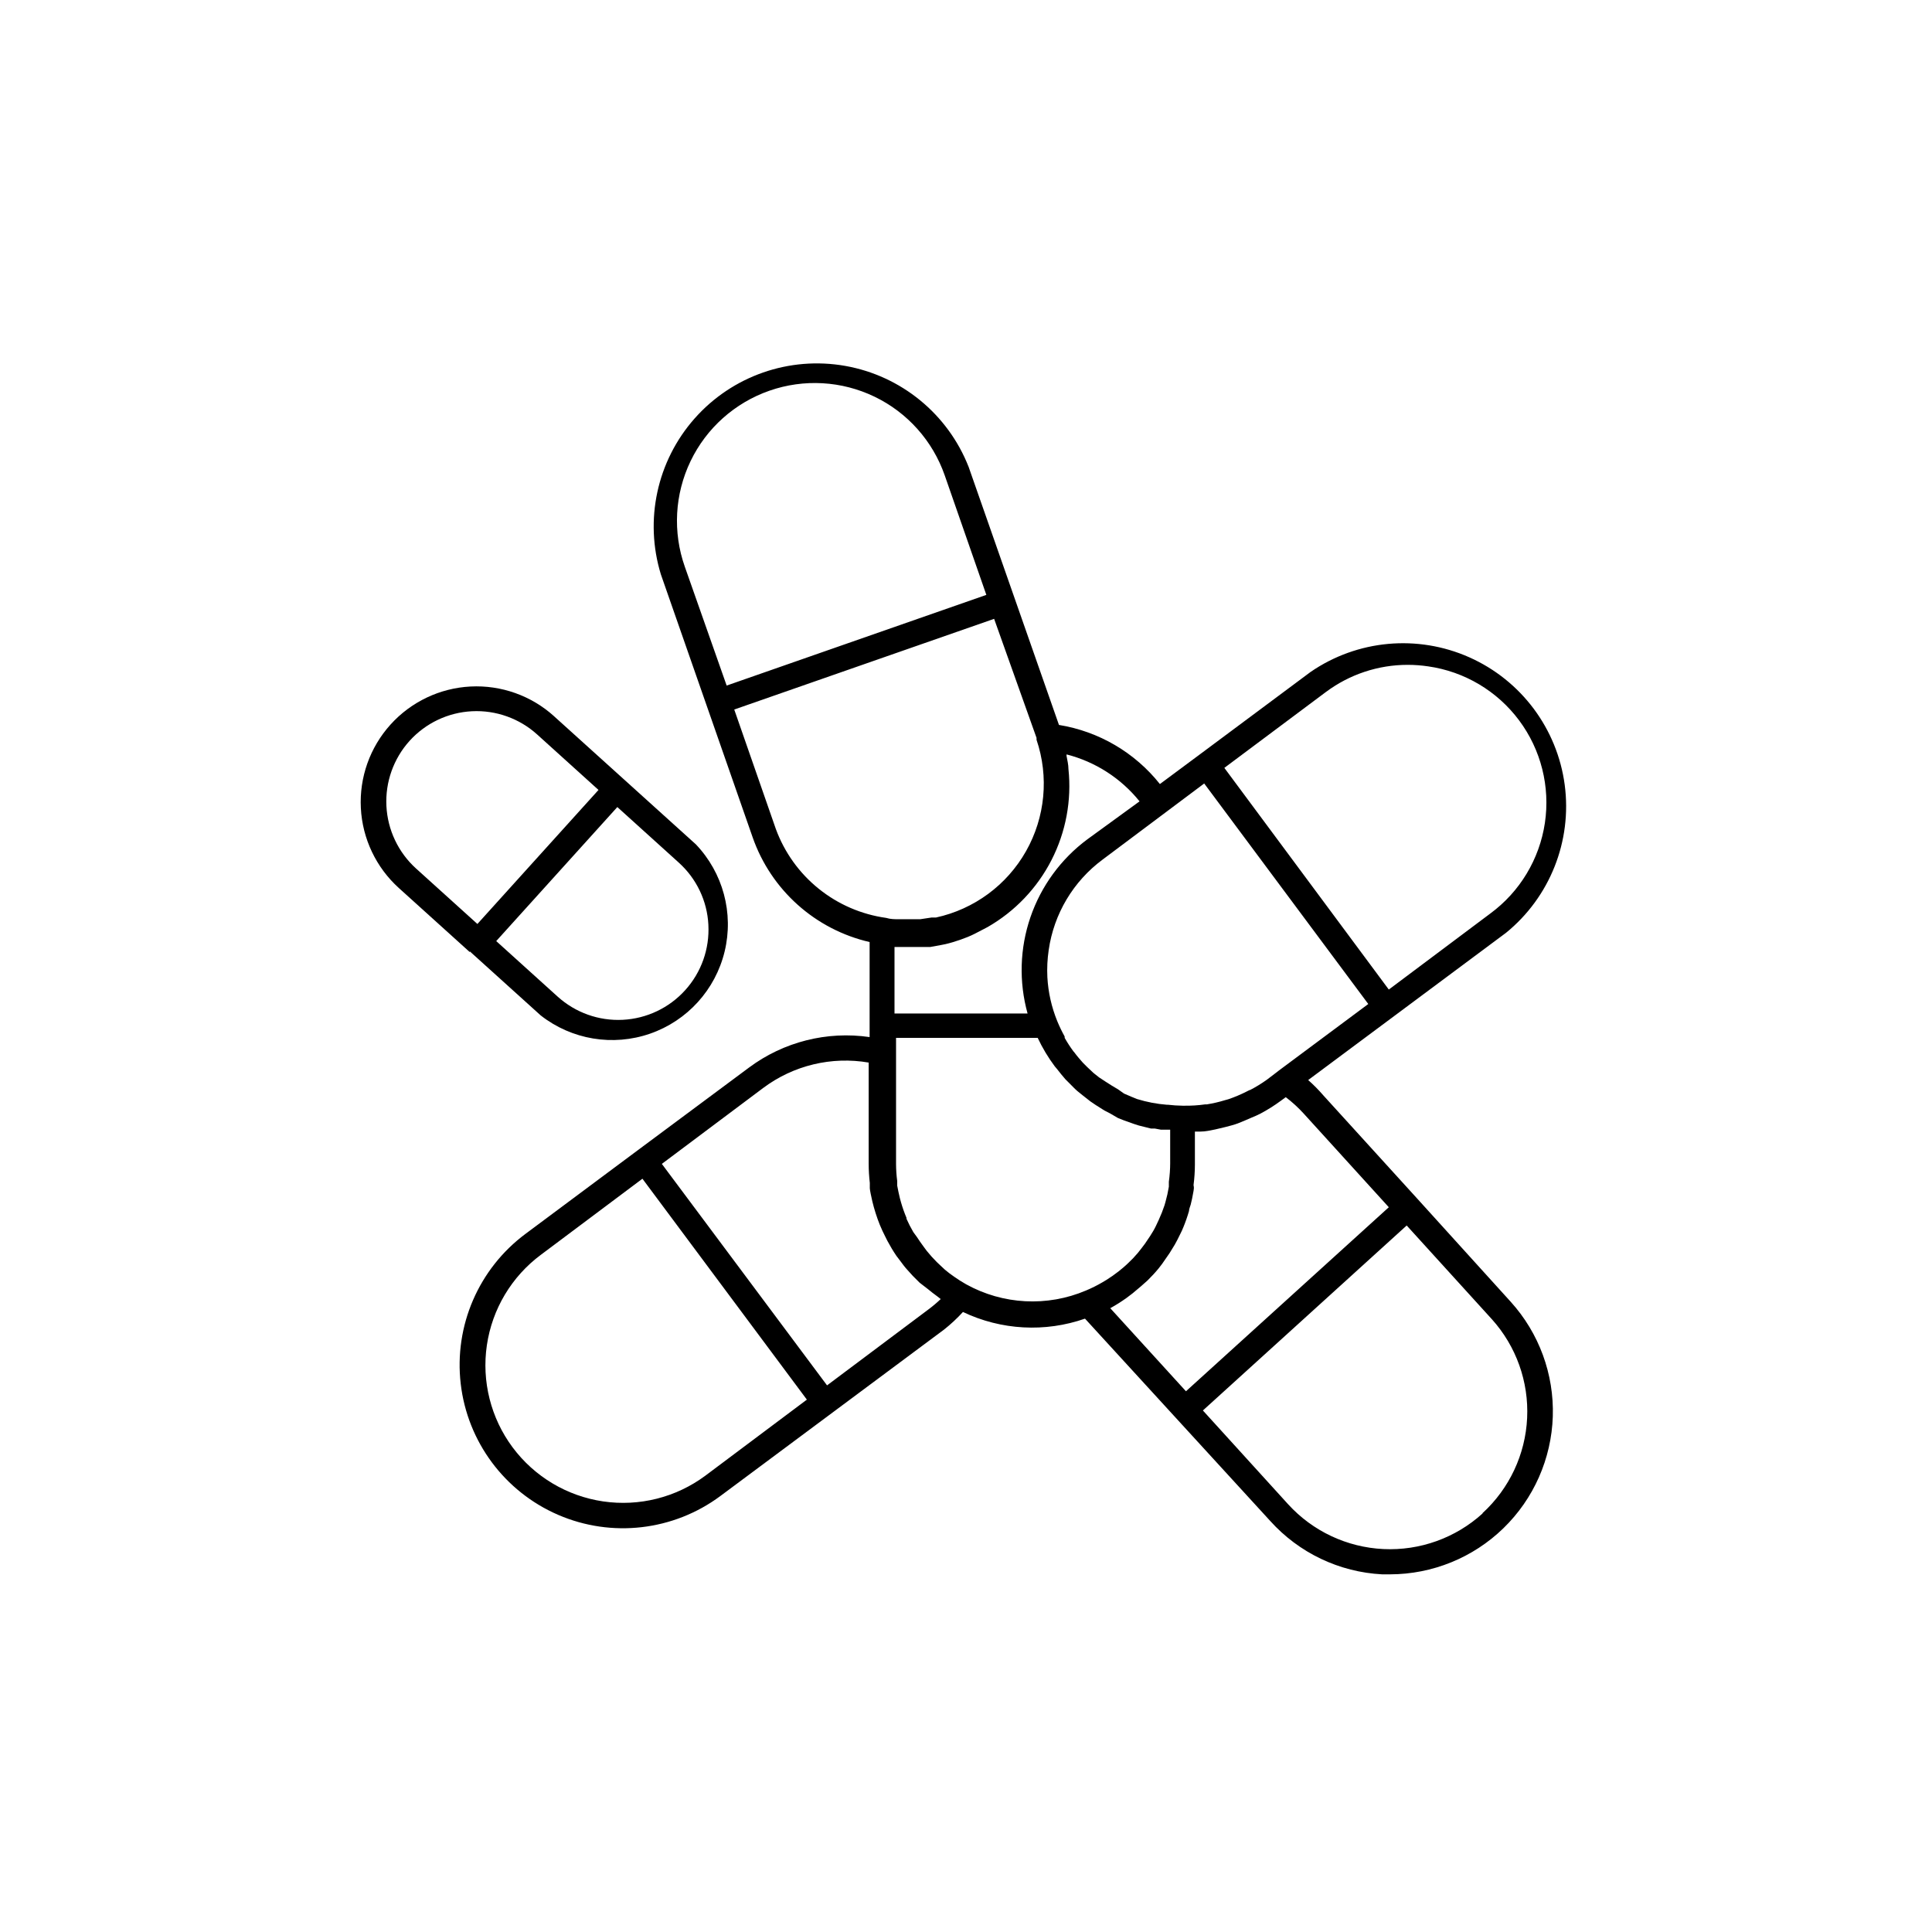 <?xml version="1.0" encoding="UTF-8"?>
<!-- The Best Svg Icon site in the world: iconSvg.co, Visit us! https://iconsvg.co -->
<svg fill="#000000" width="800px" height="800px" version="1.1" viewBox="144 144 512 512" xmlns="http://www.w3.org/2000/svg">
 <g>
  <path d="m519.55 461.61-24.836-27.305c-1.25-1.449-2.598-2.816-4.031-4.082l52.395-38.996h0.004c11.66-9.477 17.559-24.336 15.582-39.23-1.98-14.898-11.555-27.699-25.285-33.805-13.734-6.109-29.652-4.644-42.039 3.863l-29.574 22.016-10.379 7.707v0.004c-6.656-8.371-16.195-13.957-26.75-15.668l-23.934-68.367c-5.496-14.016-17.887-24.156-32.707-26.781-14.824-2.621-29.941 2.656-39.914 13.93-9.973 11.273-13.359 26.926-8.945 41.316l24.336 69.727c4.891 13.938 16.586 24.398 30.984 27.711v25.191-0.004c-11.297-1.648-22.785 1.25-31.941 8.062l-29.625 22.016-29.625 22.066c-12.41 9.227-18.957 24.371-17.172 39.73 1.781 15.359 11.625 28.602 25.82 34.738 14.191 6.137 30.582 4.231 42.992-4.992l59.246-44.082h0.004c1.801-1.426 3.484-2.992 5.035-4.688 10.129 4.828 21.754 5.461 32.344 1.766l49.074 53.602c7.621 8.473 18.293 13.566 29.672 14.16h2.117c11.207-0.027 21.965-4.402 30.008-12.207 8.043-7.805 12.738-18.43 13.102-29.629 0.359-11.203-3.644-22.105-11.168-30.41zm-44.336-28.766-1.008 0.504h0.004c-1.516 0.762-3.082 1.418-4.688 1.965l-0.906 0.25c-1.566 0.48-3.168 0.852-4.785 1.109h-0.453c-1.852 0.266-3.723 0.383-5.594 0.352h-0.402c-1.281-0.016-2.559-0.102-3.828-0.25h-0.305c-2.684-0.211-5.336-0.719-7.91-1.512l-1.613-0.656-1.863-0.805-1.559-1.109-1.613-0.957-1.664-1.059-1.762-1.156-1.461-1.16-1.664-1.562-1.16-1.16c-0.754-0.855-1.512-1.715-2.215-2.672l-0.301-0.352v0.004c-0.848-1.145-1.621-2.34-2.32-3.578v-0.352c-0.734-1.32-1.391-2.684-1.965-4.082-1.512-3.707-2.398-7.641-2.617-11.637-0.121-2.41 0-4.82 0.352-7.207 1.371-9.582 6.527-18.219 14.309-23.98l26.902-20.152 43.48 58.441-23.629 17.582-1.109 0.855-2.117 1.613c-1.441 1.031-2.957 1.961-4.531 2.773zm20.152-105.45h0.004c6.269-4.684 13.887-7.211 21.711-7.203 1.805 0.004 3.609 0.137 5.391 0.402 9.621 1.367 18.297 6.519 24.105 14.309 5.805 7.785 8.266 17.57 6.836 27.18-1.434 9.609-6.637 18.25-14.465 24.008l-26.902 20.152-43.582-58.746zm-147.46-79.852c9.133-3.188 19.156-2.613 27.867 1.59 8.711 4.203 15.395 11.695 18.582 20.828l11.035 31.691-68.82 24.031-11.086-31.488c-3.234-9.16-2.688-19.23 1.52-27.984 4.207-8.754 11.73-15.473 20.902-18.668zm1.711 116.18-11.035-31.691 68.871-24.031 11.238 31.543v0.504c3.32 9.785 2.309 20.523-2.781 29.52-5.086 8.996-13.773 15.391-23.871 17.586h-1.16l-3.023 0.453h-5.641c-1.109 0-2.215 0-3.375-0.352-6.547-0.91-12.723-3.578-17.867-7.723-5.148-4.141-9.07-9.605-11.355-15.809zm34.664 31.238h6.246l2.769-0.504 1.258-0.25c1.309-0.301 2.621-0.707 3.93-1.16s2.57-0.957 3.777-1.562l2.519-1.309 0.957-0.504h0.004c7.242-4.156 13.121-10.324 16.922-17.754 3.801-7.434 5.363-15.812 4.488-24.113 0-1.16-0.301-2.316-0.504-3.477v-0.402c7.625 1.945 14.414 6.312 19.348 12.441l-13.855 10.078c-6.988 5.195-12.238 12.387-15.062 20.621-2.824 8.238-3.086 17.137-0.758 25.527h-35.266v-17.633zm-104.44 132.6c-5.773-7.762-8.223-17.5-6.816-27.07 1.406-9.574 6.559-18.191 14.324-23.965l26.902-20.152 43.578 58.543-26.902 20.152c-7.769 5.773-17.516 8.227-27.098 6.82-9.578-1.406-18.207-6.562-23.988-14.328zm113.46-39.297c-1.02 0.973-2.094 1.879-3.223 2.723l-26.902 20.152-43.781-58.695 26.902-20.152c7.992-5.965 18.082-8.387 27.91-6.699v26.852c0.004 1.684 0.105 3.367 0.301 5.039v1.41c0 0.453 0.402 2.316 0.656 3.426l0.402 1.562c0.301 1.074 0.637 2.133 1.008 3.176l0.555 1.461c0.453 1.109 0.957 2.215 1.512 3.273l0.555 1.109v-0.004c0.719 1.352 1.508 2.664 2.367 3.93l1.109 1.461c0.555 0.754 1.109 1.512 1.762 2.215l1.461 1.613 1.812 1.812 2.219 1.715c0.805 0.656 1.613 1.309 2.469 1.914zm6.703-3.93c-1.094-0.617-2.152-1.289-3.176-2.016l-1.258-0.906c-0.805-0.605-1.562-1.258-2.266-1.965l-1.008-0.957h-0.004c-0.961-0.957-1.871-1.965-2.719-3.023l-0.855-1.16c-0.605-0.805-1.16-1.613-1.715-2.469l-0.957-1.309c-0.668-1.141-1.273-2.32-1.812-3.527v-0.25c-0.57-1.348-1.059-2.727-1.461-4.133l-0.301-1.109c-0.27-1.109-0.504-2.215-0.707-3.324v-1.211 0.004c-0.195-1.488-0.297-2.984-0.305-4.484v-33.453h37.535c1.254 2.664 2.769 5.199 4.535 7.559l0.555 0.656c0.754 0.957 1.461 1.863 2.266 2.769l1.16 1.16c0.656 0.656 1.309 1.359 2.016 1.965l1.309 1.059 2.117 1.664 1.41 0.957 2.316 1.461 1.461 0.754 2.168 1.258 1.41 0.555 2.82 1.008 1.258 0.402 3.223 0.805h1.008l1.613 0.301h2.469v8.766l0.004 0.004c-0.004 1.684-0.121 3.367-0.355 5.035v1.309 0.004c-0.223 1.375-0.527 2.738-0.906 4.078l-0.25 0.855v0.004c-0.434 1.301-0.938 2.582-1.512 3.828l-0.754 1.613c-0.453 0.957-1.008 1.863-1.562 2.719l-1.359 2.016c-0.605 0.805-1.211 1.613-1.863 2.418l-1.309 1.461c-0.855 0.855-1.715 1.715-2.621 2.469l-1.16 0.957h-0.004c-1.031 0.812-2.109 1.57-3.223 2.266l-1.008 0.605c-1.426 0.84-2.906 1.578-4.434 2.219-10.285 4.371-22.016 3.758-31.789-1.664zm38.238 6.348c1.461-0.809 2.875-1.699 4.231-2.668l1.664-1.258 2.215-1.863 1.762-1.562c1.008-1.008 2.016-2.066 2.922-3.176s1.059-1.41 1.562-2.117l1.359-1.965c0.453-0.707 0.906-1.461 1.359-2.215s0.906-1.715 1.359-2.621 0.656-1.309 0.906-1.965h0.004c0.582-1.418 1.086-2.863 1.512-4.332 0-0.555 0.301-1.16 0.453-1.715 0.152-0.555 0.555-2.367 0.754-3.629 0.203-1.258 0-1.059 0-1.613l0.004 0.004c0.227-1.754 0.344-3.523 0.352-5.293v-8.816h1.461c1.309 0 2.621-0.301 3.879-0.555l2.769-0.656c1.109-0.301 2.215-0.555 3.273-0.957 1.059-0.402 2.316-0.957 3.477-1.461s1.613-0.656 2.367-1.059l0.004 0.004c1.934-1.02 3.785-2.18 5.543-3.477l1.309-0.957c1.707 1.297 3.293 2.75 4.738 4.332l22.57 24.836-53.758 48.77-20.152-22.117zm98.645 54.41c-7.164 6.5-16.617 9.887-26.281 9.426-9.66-0.465-18.746-4.738-25.258-11.891l-22.57-24.836 54.008-49.02 22.57 24.836v-0.004c6.449 7.16 9.812 16.578 9.348 26.203-0.461 9.625-4.707 18.68-11.816 25.188z"/>
  <path d="m268.5 396.12 18.793 16.977c8.215 6.438 19.141 8.254 29 4.828 9.859-3.43 17.297-11.637 19.746-21.781s-0.426-20.84-7.637-28.391l-37.586-33.953 0.004-0.004c-6.043-5.449-14-8.277-22.125-7.863-8.125 0.418-15.75 4.043-21.203 10.082s-8.281 13.996-7.863 22.121c0.414 8.125 4.039 15.754 10.078 21.207l18.793 16.977zm63.227-7.004c0.332 6.344-1.871 12.559-6.129 17.273-4.254 4.719-10.211 7.551-16.555 7.871-6.344 0.324-12.555-1.891-17.266-6.152l-16.273-14.711 32.094-35.52 16.273 14.711h-0.004c4.707 4.231 7.539 10.156 7.859 16.477zm-79.195-48.77c4.254-4.711 10.207-7.539 16.547-7.859 6.34-0.32 12.547 1.891 17.258 6.144l16.273 14.711-32.094 35.52-16.273-14.711c-4.699-4.262-7.516-10.211-7.84-16.547-0.32-6.336 1.883-12.543 6.129-17.258z"/>
 </g>
</svg>